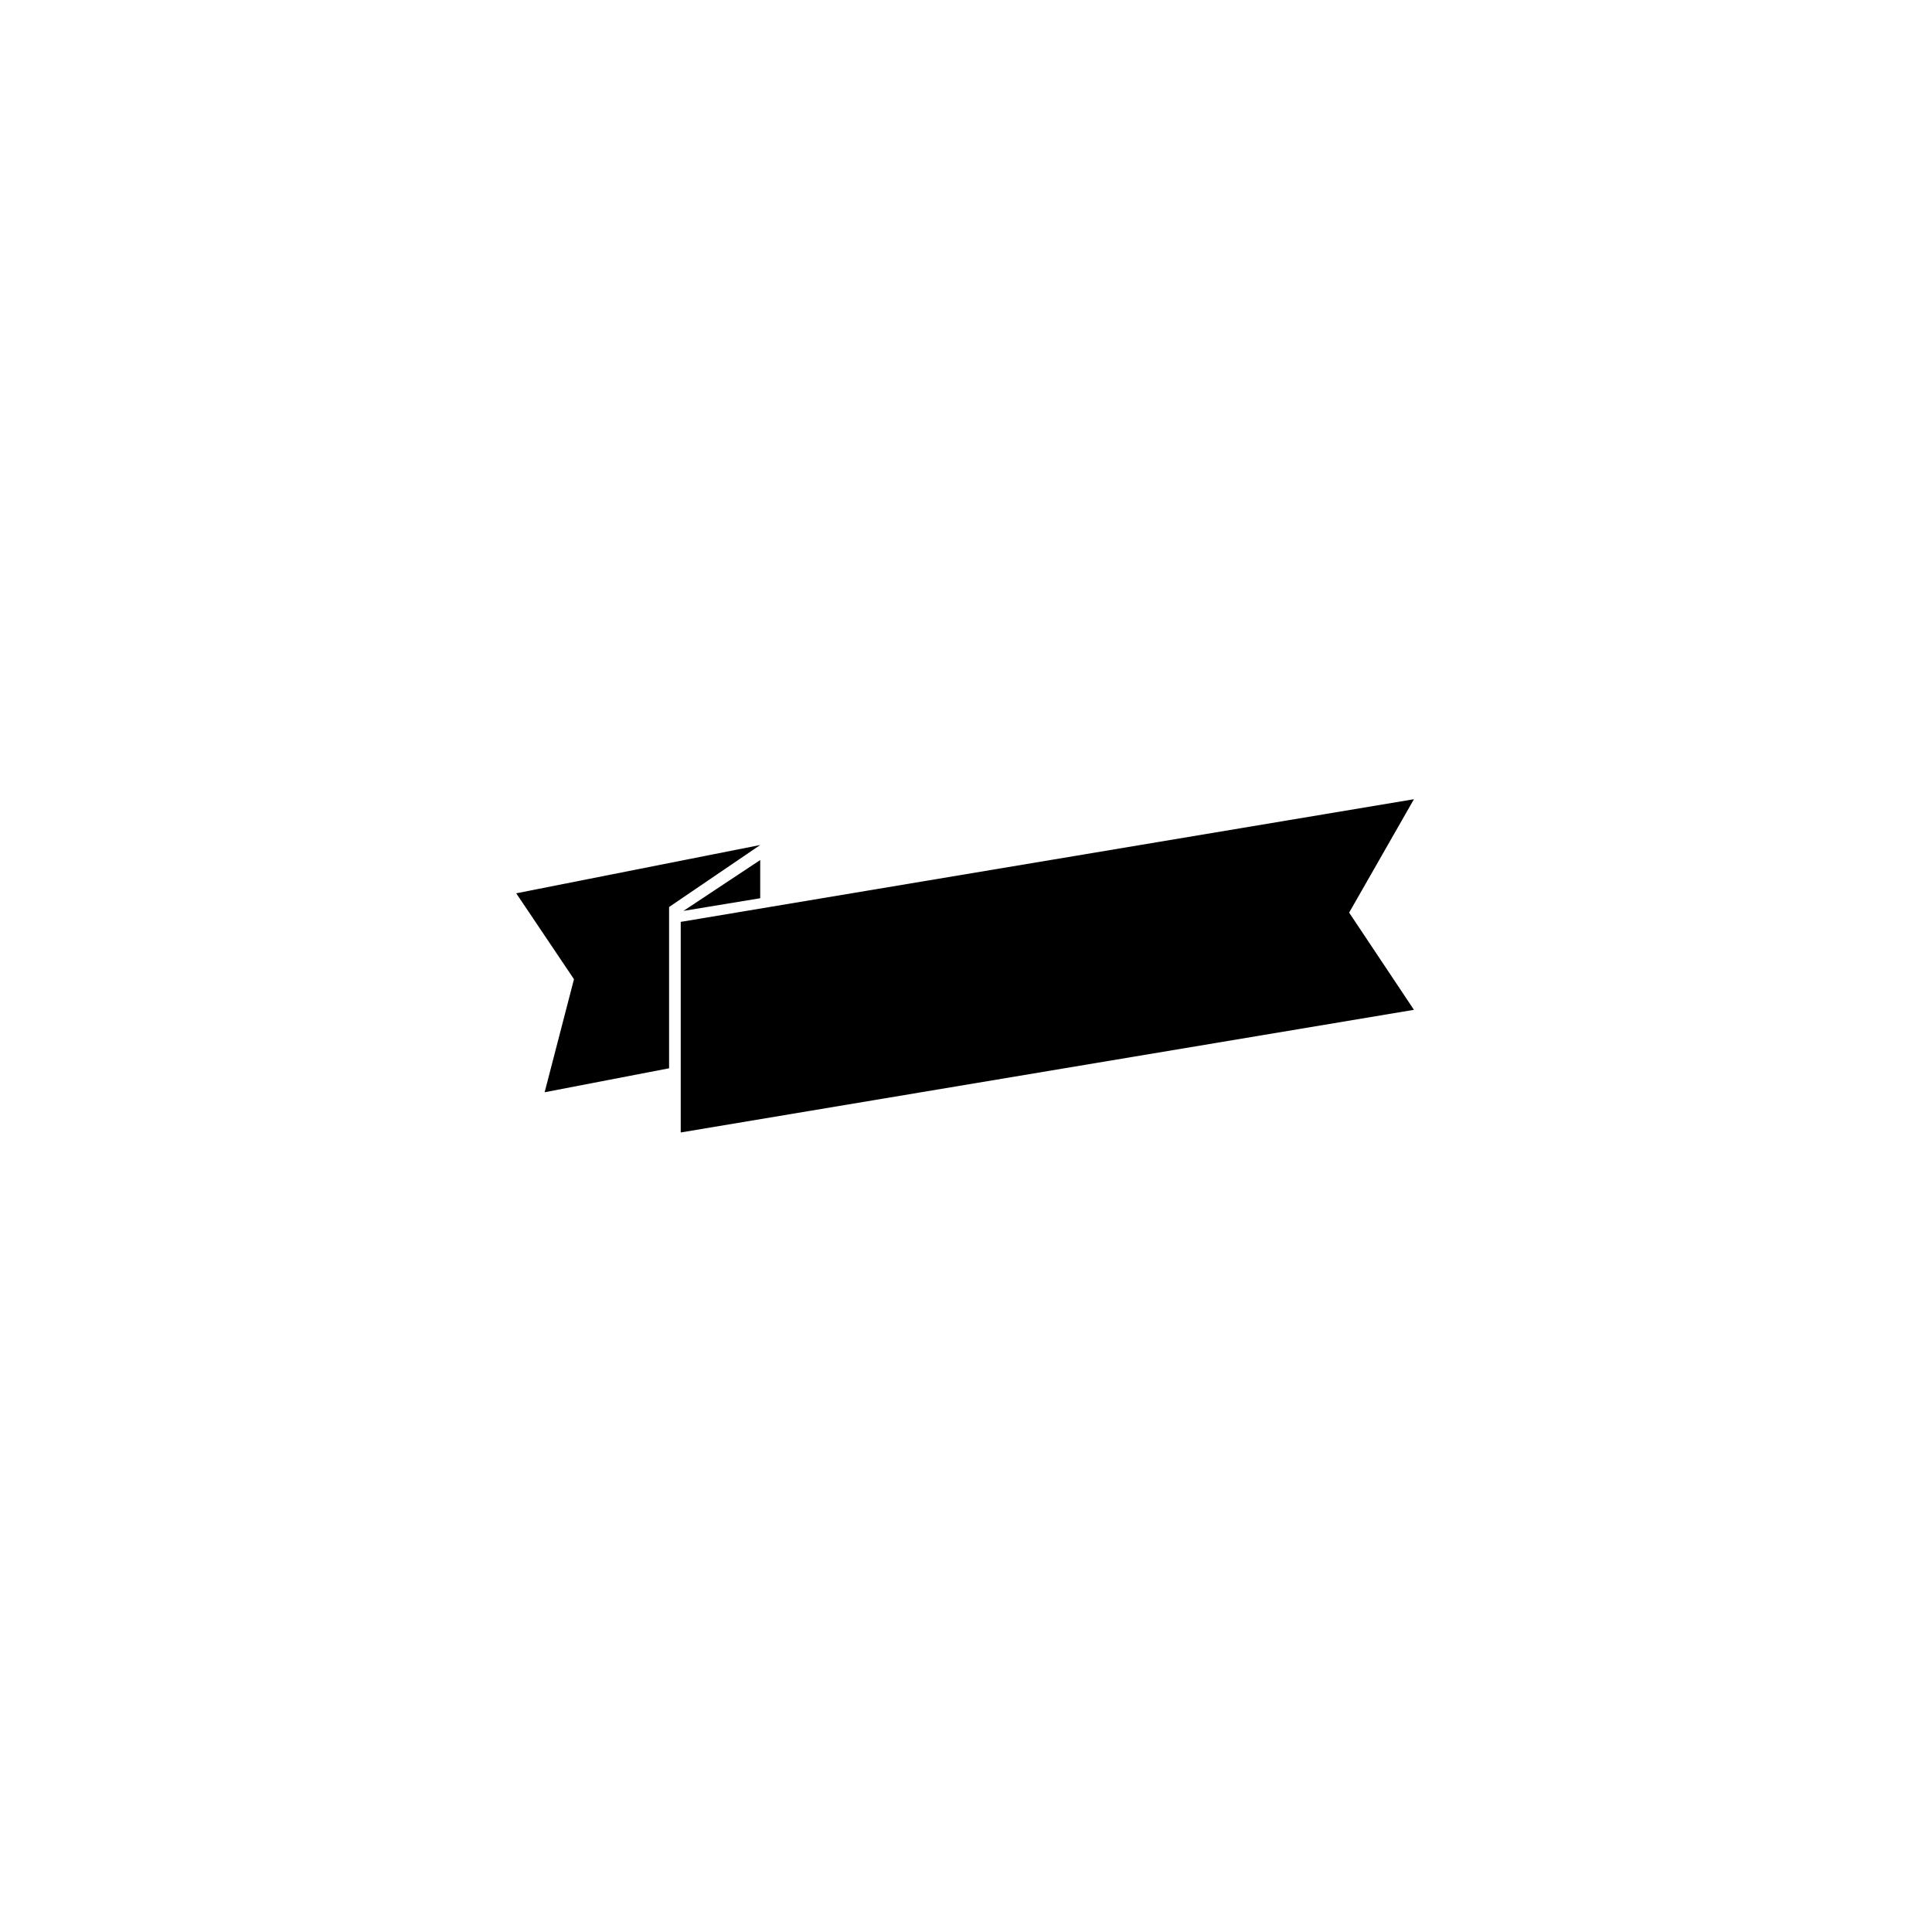 <svg xmlns="http://www.w3.org/2000/svg" width="500" height="500" viewBox="0 0 500 500"><g transform="translate(133.598,206.837)translate(116.151,43.117)rotate(0)translate(-116.151,-43.117) scale(2.582,2.582)" opacity="1"><defs class="defs"/><path transform="translate(-5.01,-35.299)" d="M94.99,56.408l-73.491,12.293v-21.108l73.491,-12.294l-6.495,11.367zM20.332,46.103l9.134,-6.214l-24.456,4.841l5.789,8.608l-2.941,11.333l12.474,-2.403v-14.79zM29.466,41.395v3.828l-7.695,1.271z" fill="#000000" class="fill c1"/></g></svg>